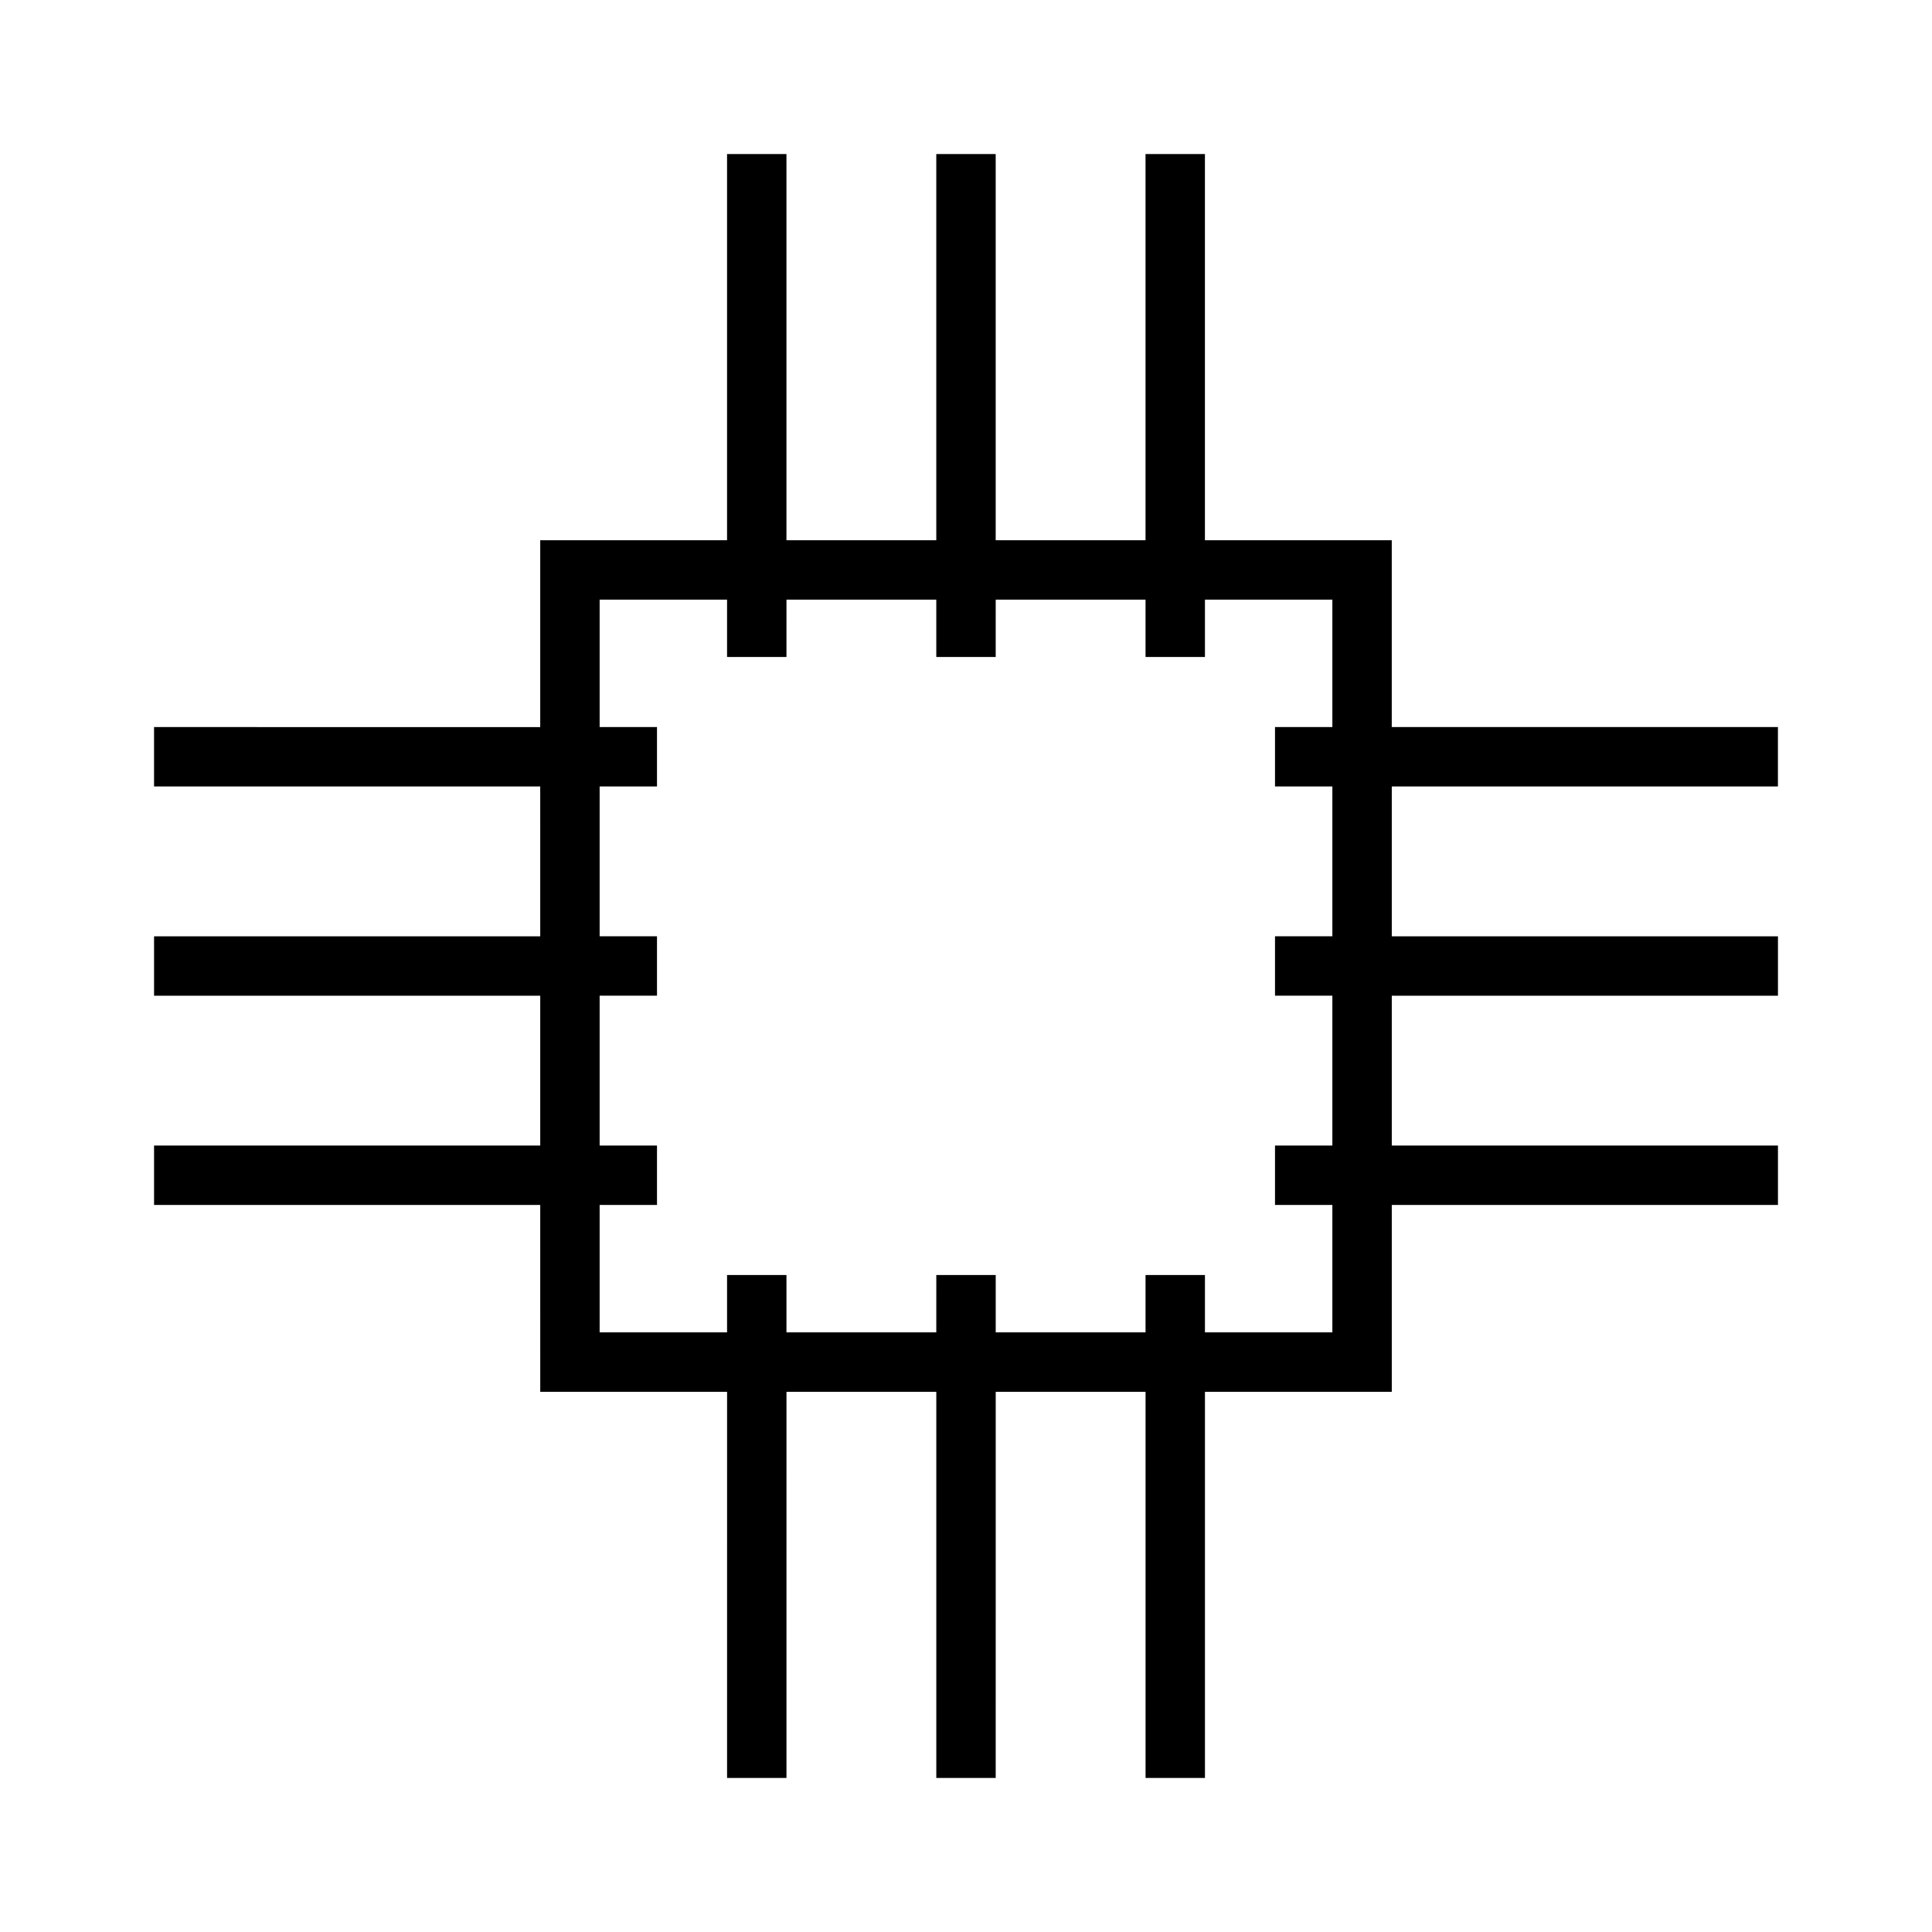 <?xml version="1.0" encoding="UTF-8"?>
<!-- Uploaded to: ICON Repo, www.svgrepo.com, Generator: ICON Repo Mixer Tools -->
<svg fill="#000000" width="800px" height="800px" version="1.1" viewBox="144 144 512 512" xmlns="http://www.w3.org/2000/svg">
 <path d="m615.17 352.42v-15.742l-102.34-0.004v-49.508h-49.512v-102.34h-15.742v102.34l-39.707 0.004v-102.34h-15.742v102.34h-39.707v-102.34h-15.742v102.34l-49.512 0.004v49.512l-102.34-0.004v15.742h102.34l0.004 39.707h-102.34v15.742h102.34v39.707l-102.34 0.004v15.742h102.34l0.004 49.512h49.512l-0.004 102.34h15.742l0.004-102.34h39.703v102.34h15.742l0.004-102.34h39.707v102.34h15.742v-102.34h49.512v-49.512h102.34v-15.742h-102.34v-39.707h102.34v-15.742l-102.34-0.004v-39.707zm-118.08-15.746h-15.199v15.742l15.199 0.004v39.703h-15.199v15.742l15.199 0.004v39.707h-15.199v15.742h15.199v33.766h-33.766v-15.199h-15.742v15.199h-39.707v-15.199h-15.742l-0.004 15.199h-39.707v-15.199h-15.742v15.199h-33.766v-33.766h15.199v-15.742h-15.199v-39.707h15.199v-15.742l-15.199-0.004v-39.707h15.199v-15.742h-15.199v-33.766h33.766v15.199h15.742l0.004-15.199h39.703v15.199h15.742l0.004-15.199h39.707v15.199h15.742v-15.199h33.766z"/>
</svg>